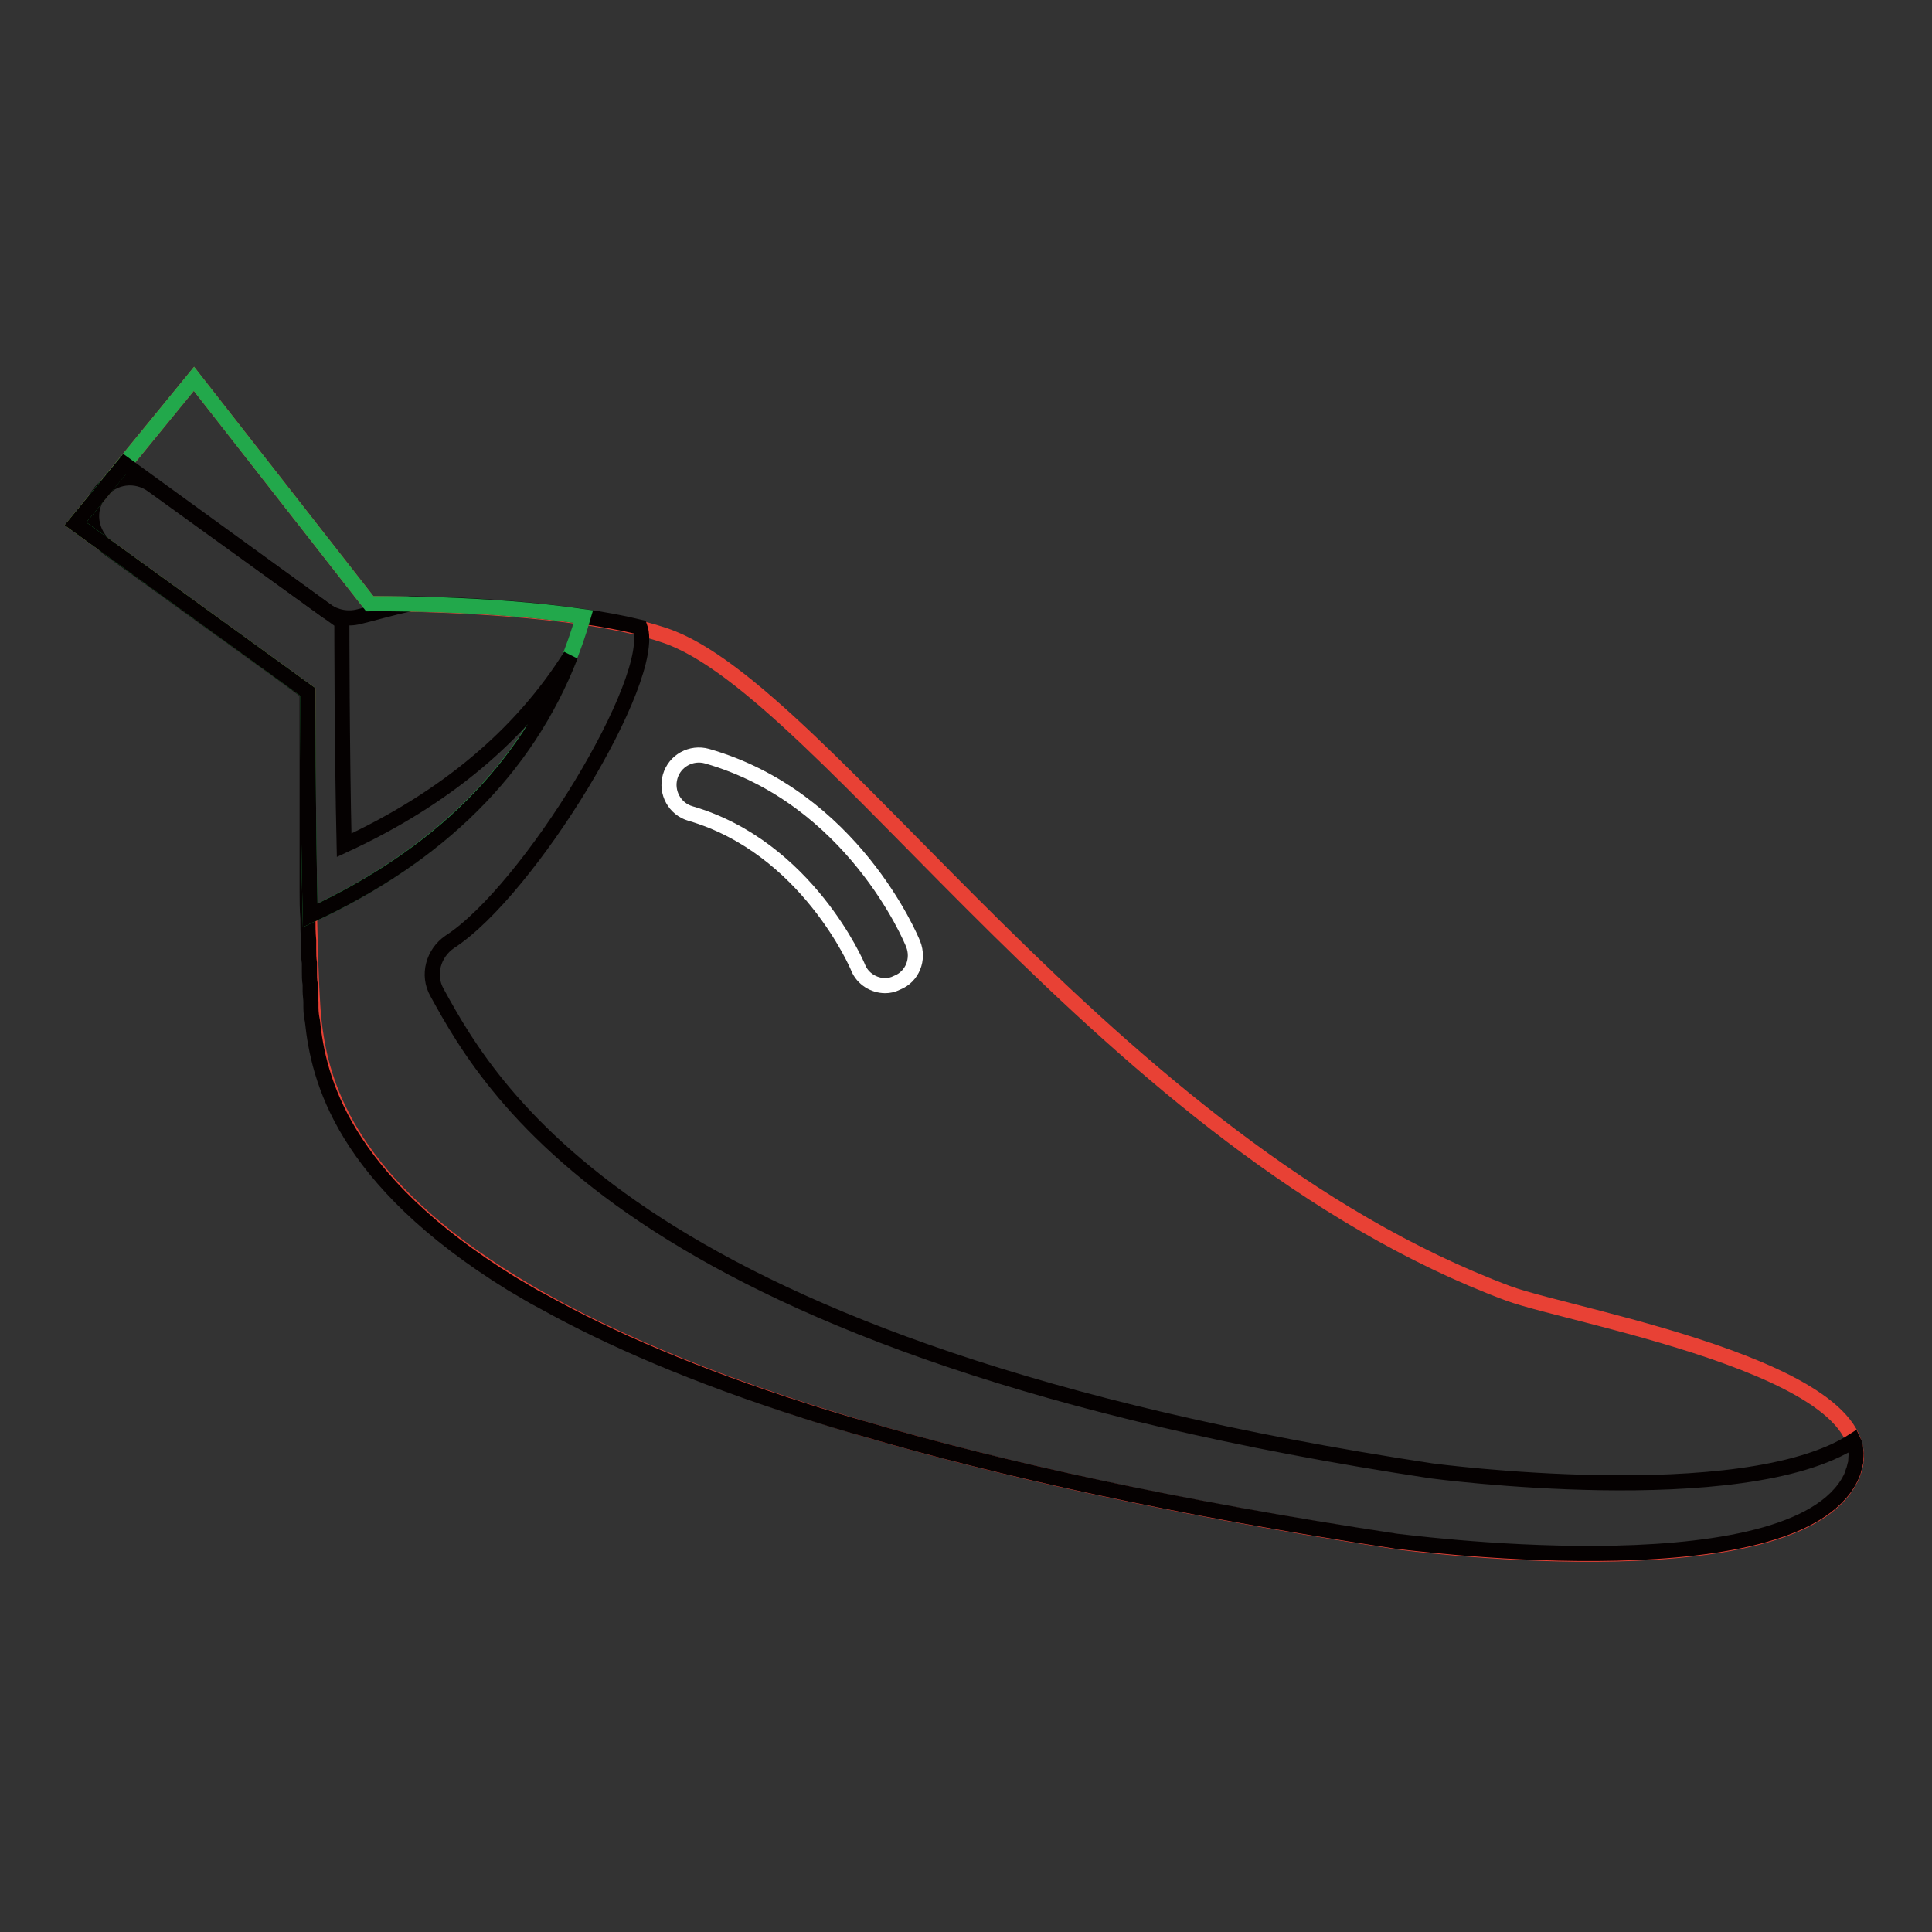 <?xml version="1.0" encoding="utf-8"?>
<!-- Svg Vector Icons : http://www.onlinewebfonts.com/icon -->
<!DOCTYPE svg PUBLIC "-//W3C//DTD SVG 1.1//EN" "http://www.w3.org/Graphics/SVG/1.1/DTD/svg11.dtd">
<svg version="1.1" xmlns="http://www.w3.org/2000/svg" xmlns:xlink="http://www.w3.org/1999/xlink" x="0px" y="0px" viewBox="0 0 256 256" enable-background="new 0 0 256 256" xml:space="preserve">
<rect x="0" y="0" width="256" height="256" fill="#333333" stroke="none"/>
<g> <path stroke-width="2" fill-opacity="0" stroke="#e84135"  d="M41.6,135.2c1.6,14.4,10.9,48.9,143.5,69.1c0,0,50.7,6.9,59.7-7.6c9-14.5-36.2-22.1-44.9-25.3 c-52.8-19.7-90.6-80.1-111.8-87.2C75.2,79.8,49,80,49,80L25.7,50.2L10,69.4l30.8,22.3C40.8,91.7,40.7,126.4,41.6,135.2z"/> <path stroke-width="2" fill-opacity="0" stroke="#050101"  d="M244.8,196.6c0.3-0.5,0.5-0.9,0.7-1.4c0-0.1,0-0.2,0.1-0.3c0.1-0.4,0.2-0.8,0.3-1.2c0-0.1,0-0.1,0-0.2 c0-0.4,0.1-0.8,0-1.2c0,0,0,0,0-0.1c0-0.4-0.1-0.9-0.3-1.3l0,0c-14.7,9.5-55.9,4-55.9,4C84.7,179,65.3,145,57.9,131.5 c-1.3-2.3-0.5-5.2,1.7-6.7c10.5-6.8,27.6-34.9,25.2-41.7c-9.4-2.3-22.9-3-30.4-3.1c-2.8,0.6-5.1,1.3-6.8,1.7 c-1.5,0.4-3.1,0.1-4.4-0.8l-23-16.6c-2.2-1.6-5.2-1.2-6.9,0.9l0,0c-1.9,2.3-1.4,5.6,1,7.4l22.3,16.1l4.1,3c0,0,0,1.1,0,2.8l0,1 c0,0.3,0,0.7,0,1l0,1.3l0,1.4l0,1.1c0,1.1,0,2.2,0,3.4c0,0.9,0,1.8,0,2.7c0,0.4,0,0.8,0,1.1c0,0.7,0,1.5,0,2.2c0,0.4,0,0.9,0,1.3 c0,0.7,0,1.4,0,2.1c0,0.5,0,1,0,1.5c0,0.8,0,1.5,0,2.3c0,0.4,0,0.7,0,1.1c0,1.2,0,2.5,0.1,3.7c0,1,0,1.9,0.1,2.9c0,0.4,0,0.7,0,1.1 c0,0.7,0,1.3,0.1,1.9c0,0.4,0,0.7,0,1.1c0,0.6,0,1.2,0.1,1.7c0,0.3,0,0.6,0,0.9c0,0.5,0.1,1.1,0.1,1.5c0,0.2,0,0.5,0,0.7 c0,0.7,0.1,1.3,0.2,1.8l0,0c0.8,7.6,3.9,20.9,26.4,34.8c1.4,0.8,2.8,1.7,4.2,2.4c8.8,4.9,20.1,9.8,34.8,14.5 c2.5,0.8,5.1,1.6,7.6,2.3c18.4,5.4,41.5,10.5,70.5,14.9C185.2,204.2,235.8,211.1,244.8,196.6L244.8,196.6z"/> <path stroke-width="2" fill-opacity="0" stroke="#ffffff"  d="M117.3,130.6c-1.5,0-3-0.9-3.6-2.4c-0.1-0.3-6.8-15.9-22.2-20.4c-2.1-0.6-3.3-2.8-2.7-4.9 c0.6-2.1,2.8-3.3,4.9-2.7c19.2,5.5,27,24.1,27.3,24.9c0.8,2-0.1,4.3-2.1,5.1C118.3,130.5,117.8,130.6,117.3,130.6z"/> <path stroke-width="2" fill-opacity="0" stroke="#22a84b"  d="M77.3,81.7C64.3,79.8,49,80,49,80L25.7,50.2L10,69.4l30.8,22.3c0,0,0,16.5,0.3,29.6 C59.9,112.5,72.2,99.4,77.3,81.7L77.3,81.7z"/> <path stroke-width="2" fill-opacity="0" stroke="#050101"  d="M45.6,112c-0.3-13.1-0.3-29.6-0.3-29.6L16.5,61.5L10,69.4l30.8,22.3c0,0,0,16.5,0.3,29.6 c17-7.9,28.6-19.3,34.5-34.4C69,97.4,59,105.8,45.6,112z"/></g>
</svg>